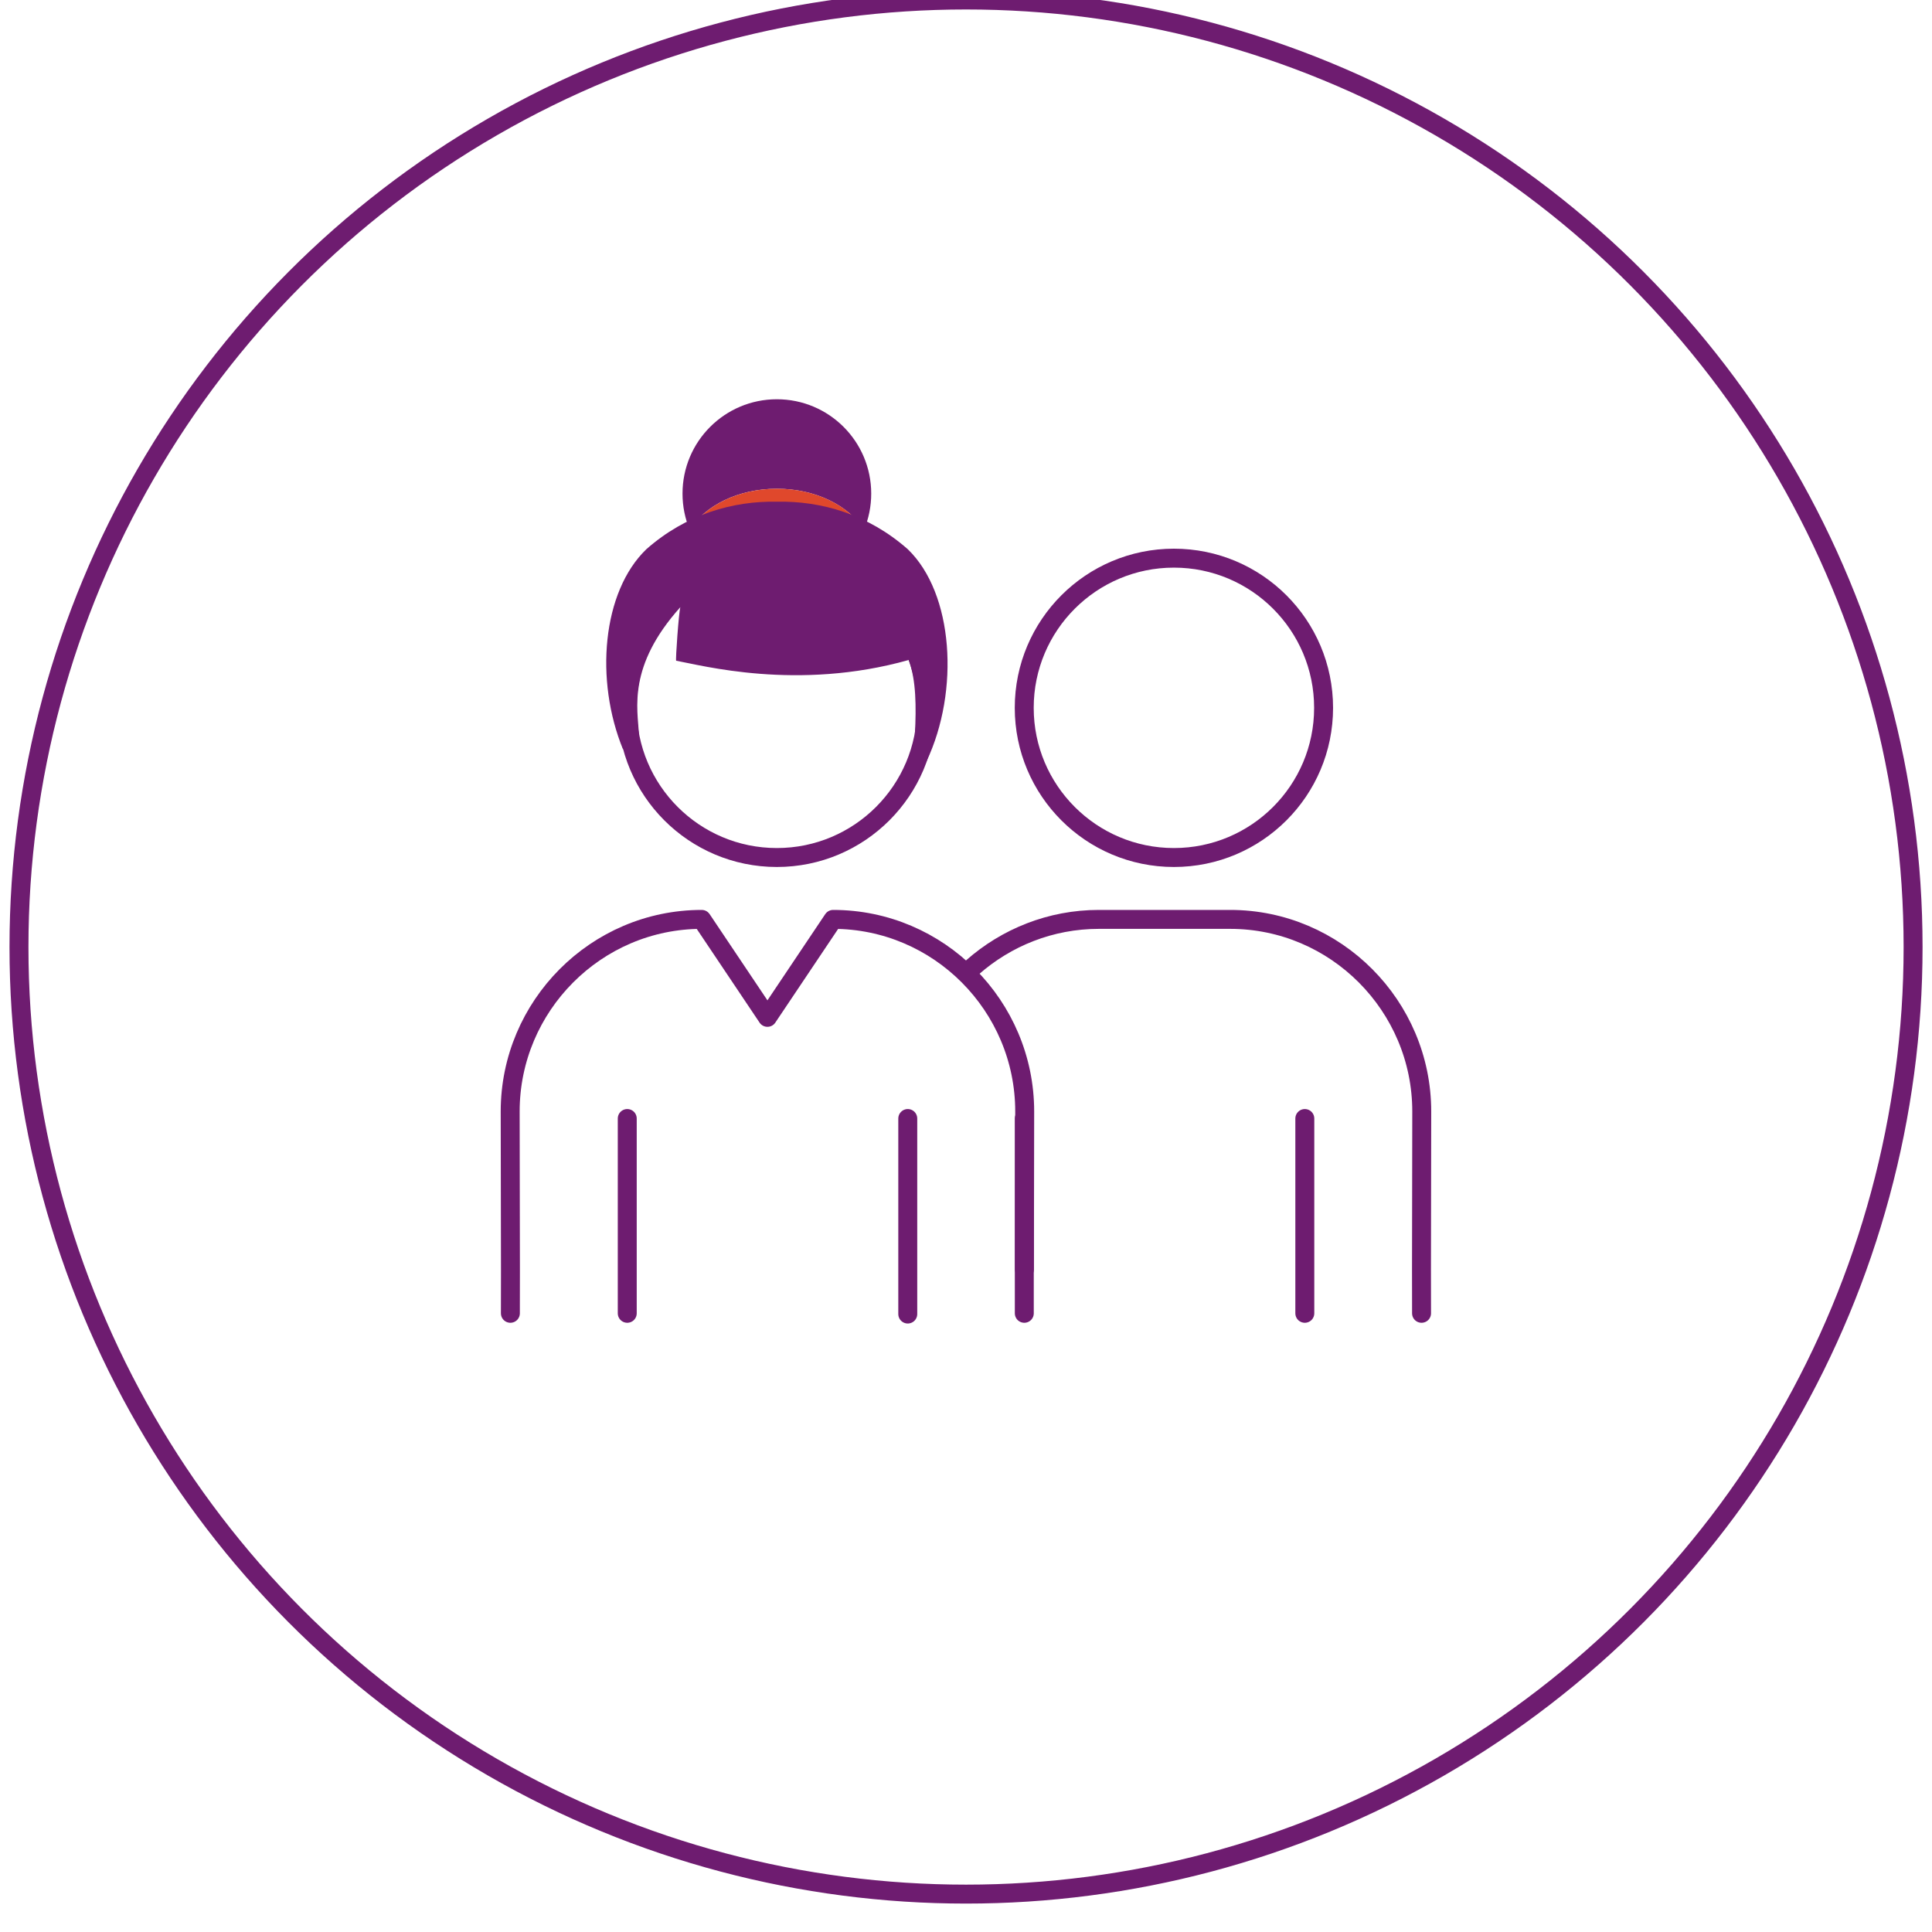 <svg xmlns="http://www.w3.org/2000/svg" xmlns:xlink="http://www.w3.org/1999/xlink" x="0px" y="0px" viewBox="0 0 289.13 289.13" style="enable-background:new 0 0 289.13 289.13;" xml:space="preserve">
<style type="text/css">
	.st0{fill:none;stroke:#669999;stroke-width:2.835;stroke-linecap:round;stroke-linejoin:round;stroke-miterlimit:10;}
	.st1{fill:none;stroke:#6E1C70;stroke-width:2.835;stroke-linecap:round;stroke-linejoin:round;stroke-miterlimit:10;}
	.st2{fill:#6E1C70;}
	.st3{fill:#E0482C;}
	.st4{fill:none;stroke:#FFFFFF;stroke-width:2.835;stroke-linecap:round;stroke-linejoin:round;stroke-miterlimit:10;}
	.st5{fill:none;stroke:#669999;stroke-width:2.835;stroke-miterlimit:10;}
	.st6{fill:none;stroke:#E0482C;stroke-width:2.835;stroke-linecap:round;stroke-linejoin:round;stroke-miterlimit:10;}
</style>
<g id="Icon">
	<g>
		<circle class="st1" cx="144.57" cy="141.73" r="141.73"></circle>
		<g>
			<g>
				<g>
					<path class="st1" d="M138.66,105.93c0,12.37-10.03,22.4-22.4,22.4c-12.37,0-22.4-10.03-22.4-22.4c0-12.37,10.03-22.4,22.4-22.4       C128.63,83.53,138.66,93.56,138.66,105.93"></path>
					<path class="st1" d="M76.38,196.54l0.01-6.59l-0.04-23.61c0-15.8,12.86-28.75,28.67-28.75l9.83,14.66l9.83-14.66       c15.81,0,28.67,12.94,28.67,28.75l-0.04,23.61"></path>
					<g>
						<line class="st1" x1="135.85" y1="167.39" x2="135.85" y2="196.65"></line>
						<line class="st1" x1="93.87" y1="167.39" x2="93.87" y2="196.54"></line>
					</g>
				</g>
				<g>
					<path class="st1" d="M198.08,105.93c0,12.37-10.03,22.4-22.4,22.4c-12.37,0-22.4-10.03-22.4-22.4c0-12.37,10.03-22.4,22.4-22.4       C188.05,83.53,198.08,93.56,198.08,105.93"></path>
					<path class="st1" d="M145.54,144.76c5.05-4.45,11.67-7.17,18.9-7.17h19.66c15.81,0,28.67,12.94,28.67,28.75l-0.04,23.61       l0.01,6.59"></path>
					<g>
						<line class="st1" x1="195.27" y1="167.39" x2="195.27" y2="196.54"></line>
						<line class="st1" x1="153.29" y1="167.39" x2="153.29" y2="196.54"></line>
					</g>
				</g>
			</g>
			<path class="st2" d="M116.26,73.14c5.79,0,10.77,2.52,13.04,6.15c0.7-1.67,1.08-3.5,1.08-5.42c0-7.8-6.32-14.12-14.12-14.12     c-7.8,0-14.12,6.32-14.12,14.12c0,1.92,0.38,3.75,1.08,5.42C105.49,75.66,110.48,73.14,116.26,73.14z"></path>
			<path class="st3" d="M116.28,75.74c4.3-0.09,8.79,0.91,12.92,3.38c-2.32-3.54-7.24-5.98-12.93-5.98     c-5.71,0-10.64,2.46-12.95,6.01C107.45,76.65,111.96,75.66,116.28,75.74z"></path>
			<path class="st2" d="M135.85,82.19c-5.94-5.23-12.94-7.24-19.56-7.11c-6.62-0.13-13.63,1.88-19.56,7.11     c-6.61,6.36-7.75,19.61-3.48,29.99c0.45-1.22,0.01-1.92,1.24-2.23c0.37-0.1,0.75-0.13,1.13-0.09c-0.2-3.79-1.74-10.15,6.2-19     c-0.23,0.65-0.75,7.99-0.63,8.02c3.73,0.66,18.13,4.59,34.8-0.11c1.12,2.97,1.14,7.07,0.93,11.04c0.38-0.03,0.76,0,1.14,0.09     c1.58,0.41,0.34,2.23,0.6,4.03C143.64,103.38,142.71,88.79,135.85,82.19z"></path>
		</g>
	</g>
</g>
<g id="Hilfslinien">
</g>
</svg>